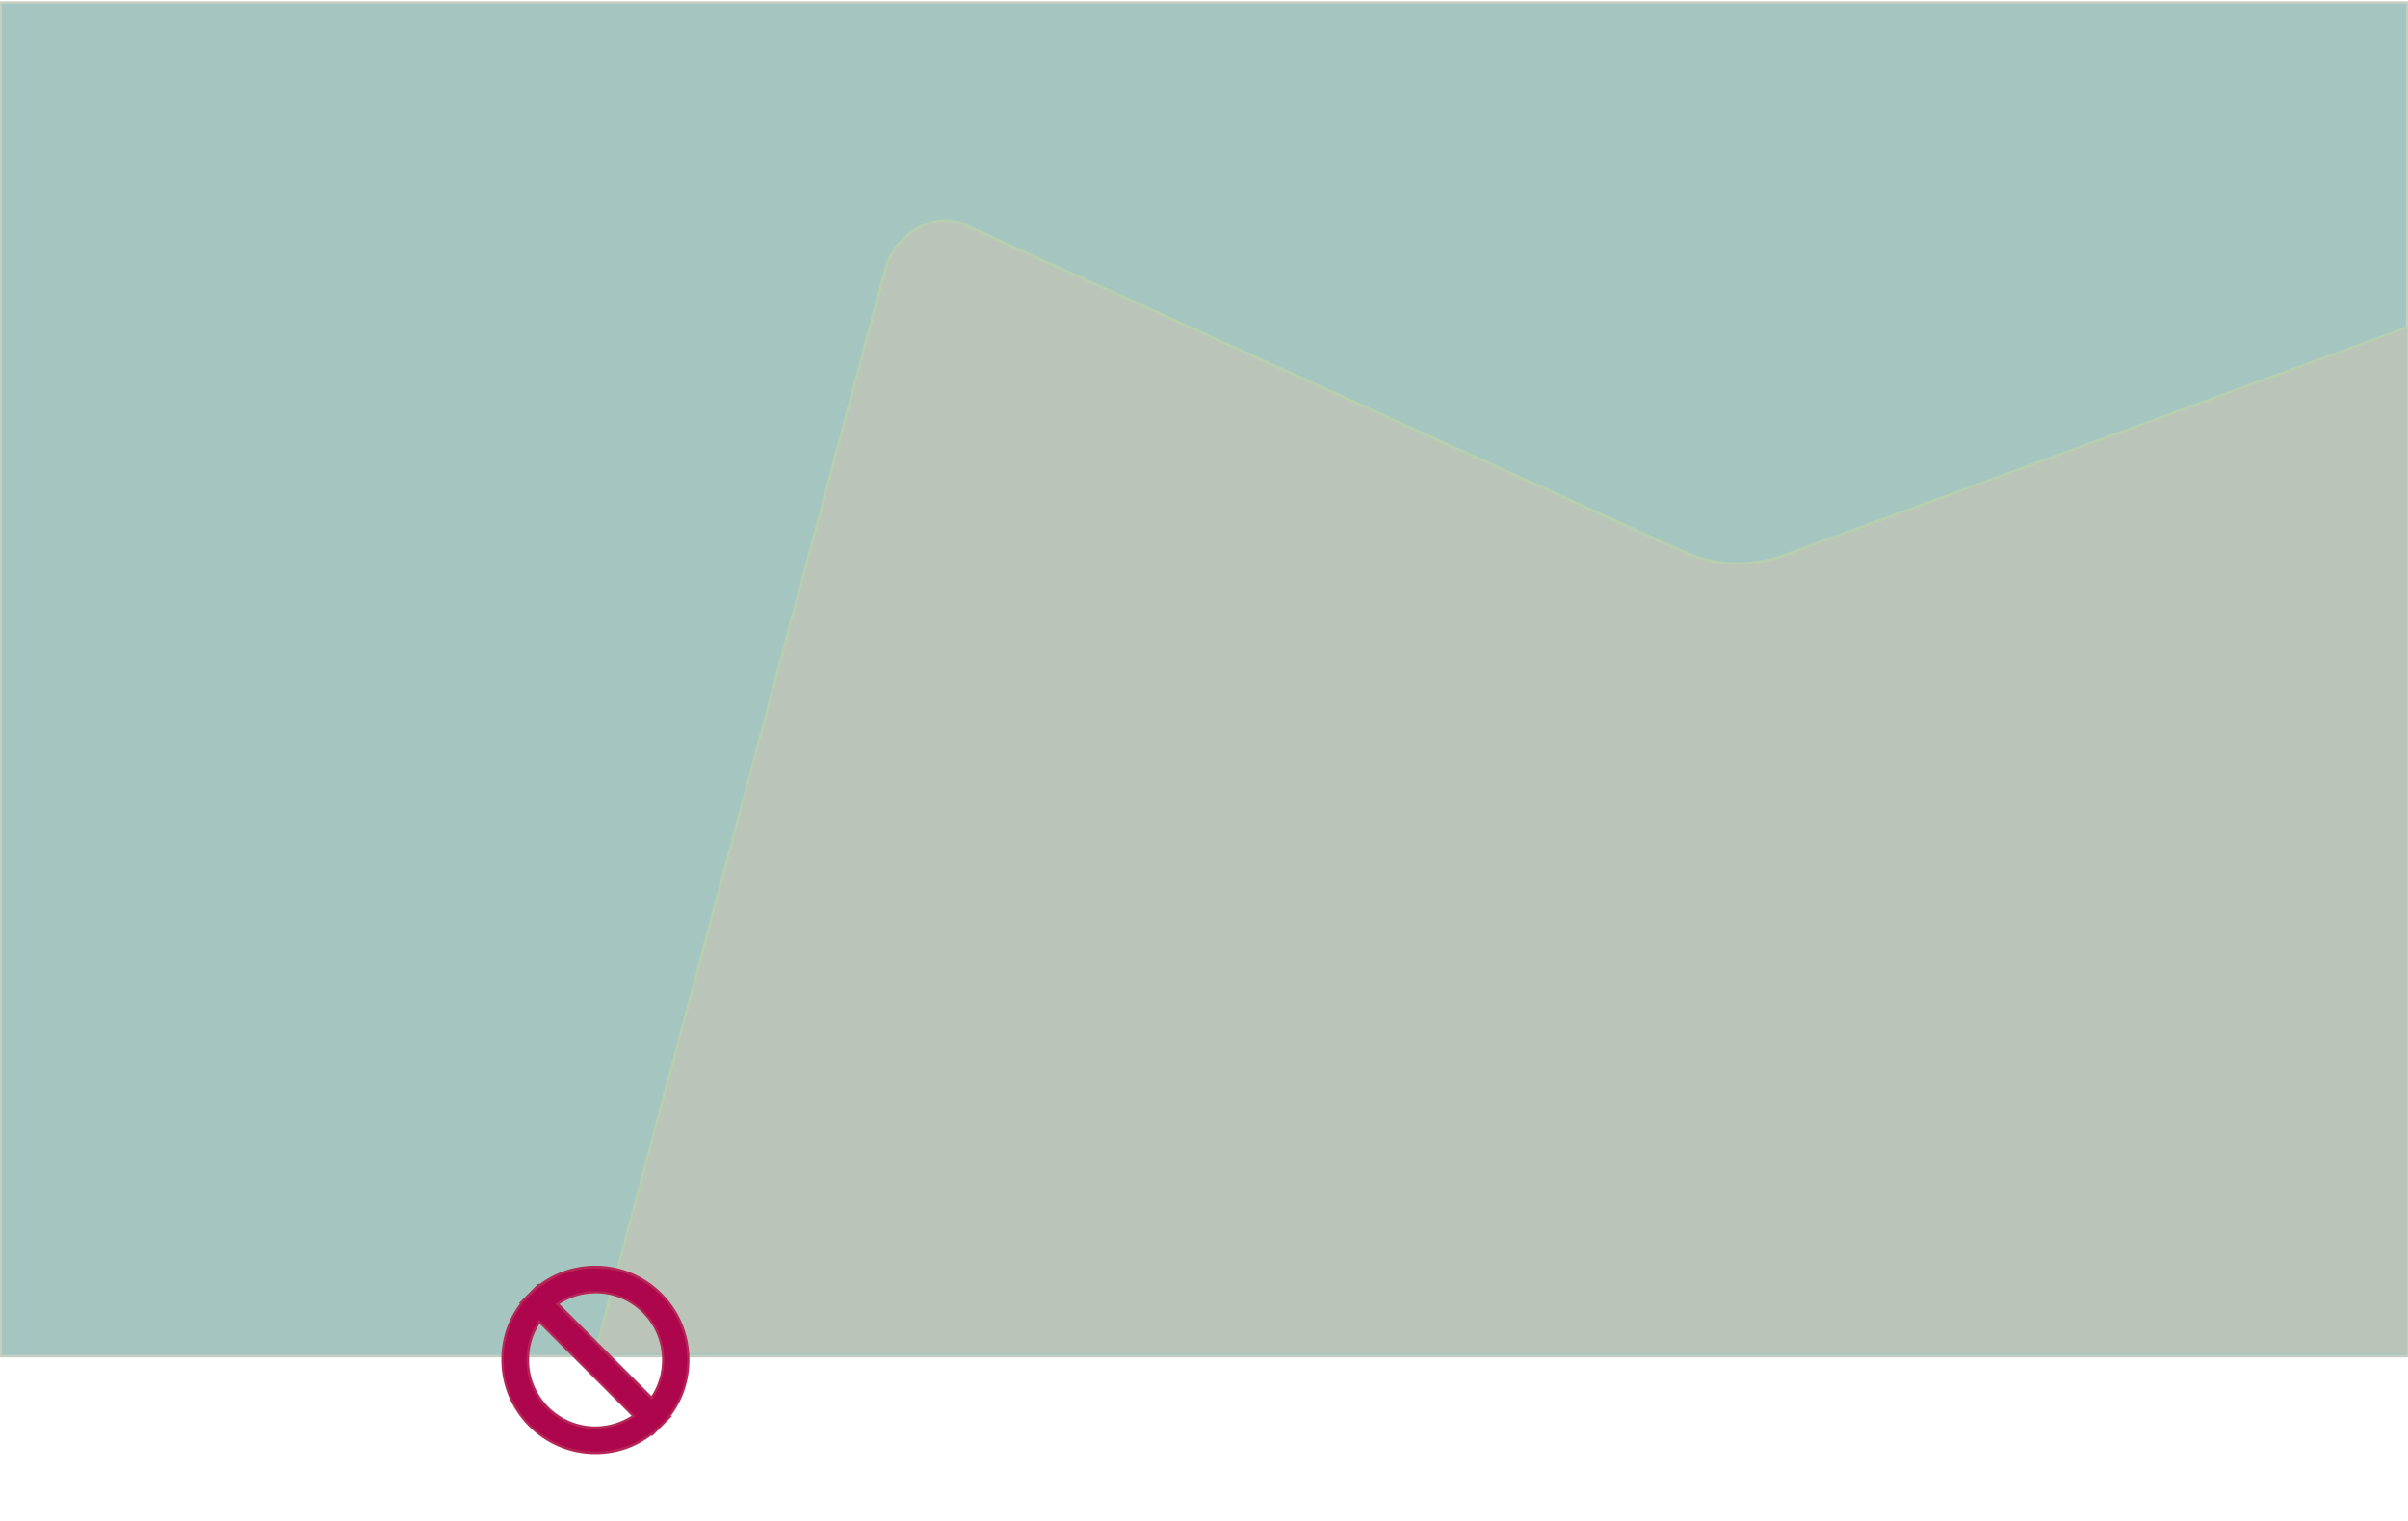 <?xml version="1.0" encoding="utf-8"?>
<!-- Generator: Adobe Illustrator 26.4.1, SVG Export Plug-In . SVG Version: 6.00 Build 0)  -->
<svg version="1.1" id="Layouts" xmlns="http://www.w3.org/2000/svg" xmlns:xlink="http://www.w3.org/1999/xlink" x="0px" y="0px"
	 viewBox="0 0 950 600" style="enable-background:new 0 0 950 600;" xml:space="preserve">
<style type="text/css">
	.st0{fill:#A5C5C1;}
	.st1{fill:#C4CEC2;}
	.st2{clip-path:url(#SVGID_00000182500621396865072750000010581088027838259882_);}
	.st3{fill:#BBC4B9;}
	.st4{fill:#B6CFAE;}
	.st5{fill:#AD064D;}
	.st6{fill:#B52555;}
</style>
<g>
	<defs>
		<rect id="SVGID_1_" x="0.3" y="-775.1" width="949.4" height="534"/>
	</defs>
	<clipPath id="SVGID_00000010294591026828181990000000488991907188274572_">
		<use xlink:href="#SVGID_1_"  style="overflow:visible;"/>
	</clipPath>
</g>
<g>
	<g>
		<g>
			<rect x="0.3" y="1" class="st0" width="949.4" height="534"/>
			<path class="st1" d="M950.2,535.5H-0.2V0.5h950.4V535.5z M0.8,534.5h948.4V1.5H0.8V534.5z"/>
		</g>
		<g>
			<defs>
				<rect id="SVGID_00000116202079073712243010000014616311923258159804_" x="0.3" width="949.4" height="534"/>
			</defs>
			<clipPath id="SVGID_00000021077265878179924590000008899612096914401712_">
				<use xlink:href="#SVGID_00000116202079073712243010000014616311923258159804_"  style="overflow:visible;"/>
			</clipPath>
			<g style="clip-path:url(#SVGID_00000021077265878179924590000008899612096914401712_);">
				<g>
					<path class="st3" d="M703.7,219.1c-12.9,4.7-27.2,4.2-39.7-1.5L379.7,88.3c-10.9-4.9-26.6,4-30.2,17.2L219.5,590.9
						c-2,7.6,0.7,14.4,7,17.2l310.1,141c4,1.8,9,1.8,14,0l385.7-141c7.8-2.8,14.2-9.7,16.2-17.2l130.1-485.4
						c3.5-13.2-7.4-22.2-20.9-17.2L703.7,219.1L703.7,219.1z"/>
					<path class="st4" d="M543.2,751c-2.4,0-4.8-0.5-6.8-1.4l-310.1-141c-6.5-3-9.4-10-7.3-17.8l130-485.4c1.9-7,7.4-13.4,14.4-16.7
						c5.7-2.7,11.7-3,16.5-0.9l284.3,129.3c12.5,5.7,26.4,6.2,39.3,1.5l0.2,0.5l-0.2-0.5l357.8-130.8c6.9-2.5,13.6-1.6,17.9,2.3
						c4,3.7,5.4,9.3,3.7,15.5L952.9,591c-2.1,7.8-8.6,14.7-16.5,17.6l-385.6,141C548.1,750.6,545.6,751,543.2,751L543.2,751z
						 M373.1,87.5c-3,0-6.1,0.7-9.2,2.2c-6.8,3.2-12.1,9.3-13.9,16L219.9,591c-2,7.4,0.7,13.9,6.7,16.6l310.1,141
						c3.9,1.8,8.7,1.8,13.6,0l385.6-141c7.7-2.8,13.9-9.4,15.9-16.9l130-485.4c1.6-5.8,0.3-11.1-3.4-14.5
						c-4.1-3.7-10.4-4.5-16.9-2.2L703.9,219.6c-13.1,4.8-27.3,4.2-40.1-1.5L379.5,88.8C377.5,87.9,375.4,87.4,373.1,87.5L373.1,87.5
						z"/>
				</g>
			</g>
		</g>
	</g>
	<g>
		<path class="st5" d="M271.6,536.4c0-20.2-16.4-36.6-36.6-36.6c-8.1,0-15.8,2.6-22.2,7.5l-0.2-0.2l-3.5,3.5l-3.5,3.5l0.2,0.2
			c-4.8,6.3-7.5,14-7.5,22.2c0,20.2,16.4,36.7,36.6,36.7c8.1,0,15.8-2.6,22.2-7.5l0.2,0.2l3.5-3.5l3.5-3.5l-0.2-0.2
			C269,552.3,271.6,544.5,271.6,536.4L271.6,536.4z M234.9,509.7c14.7,0,26.7,12,26.7,26.7c0,5.5-1.6,10.7-4.6,15l-37.1-37.1
			C224.3,511.3,229.5,509.7,234.9,509.7L234.9,509.7z M250,558.5c-4.4,3-9.6,4.6-15.1,4.6c-14.7,0-26.7-12-26.7-26.7
			c0-5.5,1.6-10.7,4.6-15l18.6,18.6L250,558.5L250,558.5z"/>
		<path class="st6" d="M234.9,573.6c-20.5,0-37.1-16.7-37.1-37.2c0-8.1,2.5-15.7,7.3-22.1l-0.3-0.3l7.7-7.7l0.3,0.3
			c6.4-4.8,14.1-7.3,22.1-7.3c20.5,0,37.1,16.7,37.1,37.1c0,8.1-2.5,15.7-7.3,22.1l0.3,0.3l-7.7,7.7l-0.3-0.3
			C250.6,571.1,243,573.6,234.9,573.6L234.9,573.6z M206.2,514l0.2,0.2l-0.3,0.3c-4.8,6.3-7.4,13.9-7.4,21.9
			c0,19.9,16.2,36.2,36.1,36.2c8,0,15.6-2.5,21.9-7.3l0.4-0.3l0.2,0.2l6.3-6.3l-0.2-0.2l0.3-0.3c4.8-6.3,7.4-13.9,7.4-21.9
			c0-19.9-16.2-36.1-36.1-36.1c-8,0-15.6,2.5-21.9,7.4l-0.4,0.3l-0.2-0.2L206.2,514L206.2,514z M234.9,563.7
			c-15,0-27.2-12.2-27.2-27.2c0-5.5,1.6-10.8,4.7-15.3l0.3-0.5l38,38l-0.5,0.3C245.8,562,240.4,563.7,234.9,563.7L234.9,563.7z
			 M212.9,522.2c-2.8,4.2-4.2,9.2-4.2,14.3c0,14.5,11.8,26.2,26.2,26.2c5.1,0,10-1.5,14.3-4.2L212.9,522.2L212.9,522.2z
			 M257.1,552.3l-38-38l0.5-0.3c4.5-3.1,9.8-4.7,15.3-4.7c15,0,27.2,12.2,27.2,27.2c0,5.5-1.6,10.8-4.7,15.3L257.1,552.3z
			 M220.7,514.4l36.3,36.3c2.8-4.2,4.2-9.2,4.2-14.3c0-14.5-11.8-26.2-26.2-26.2C229.8,510.2,224.9,511.7,220.7,514.4L220.7,514.4z"
			/>
	</g>
</g>
</svg>
